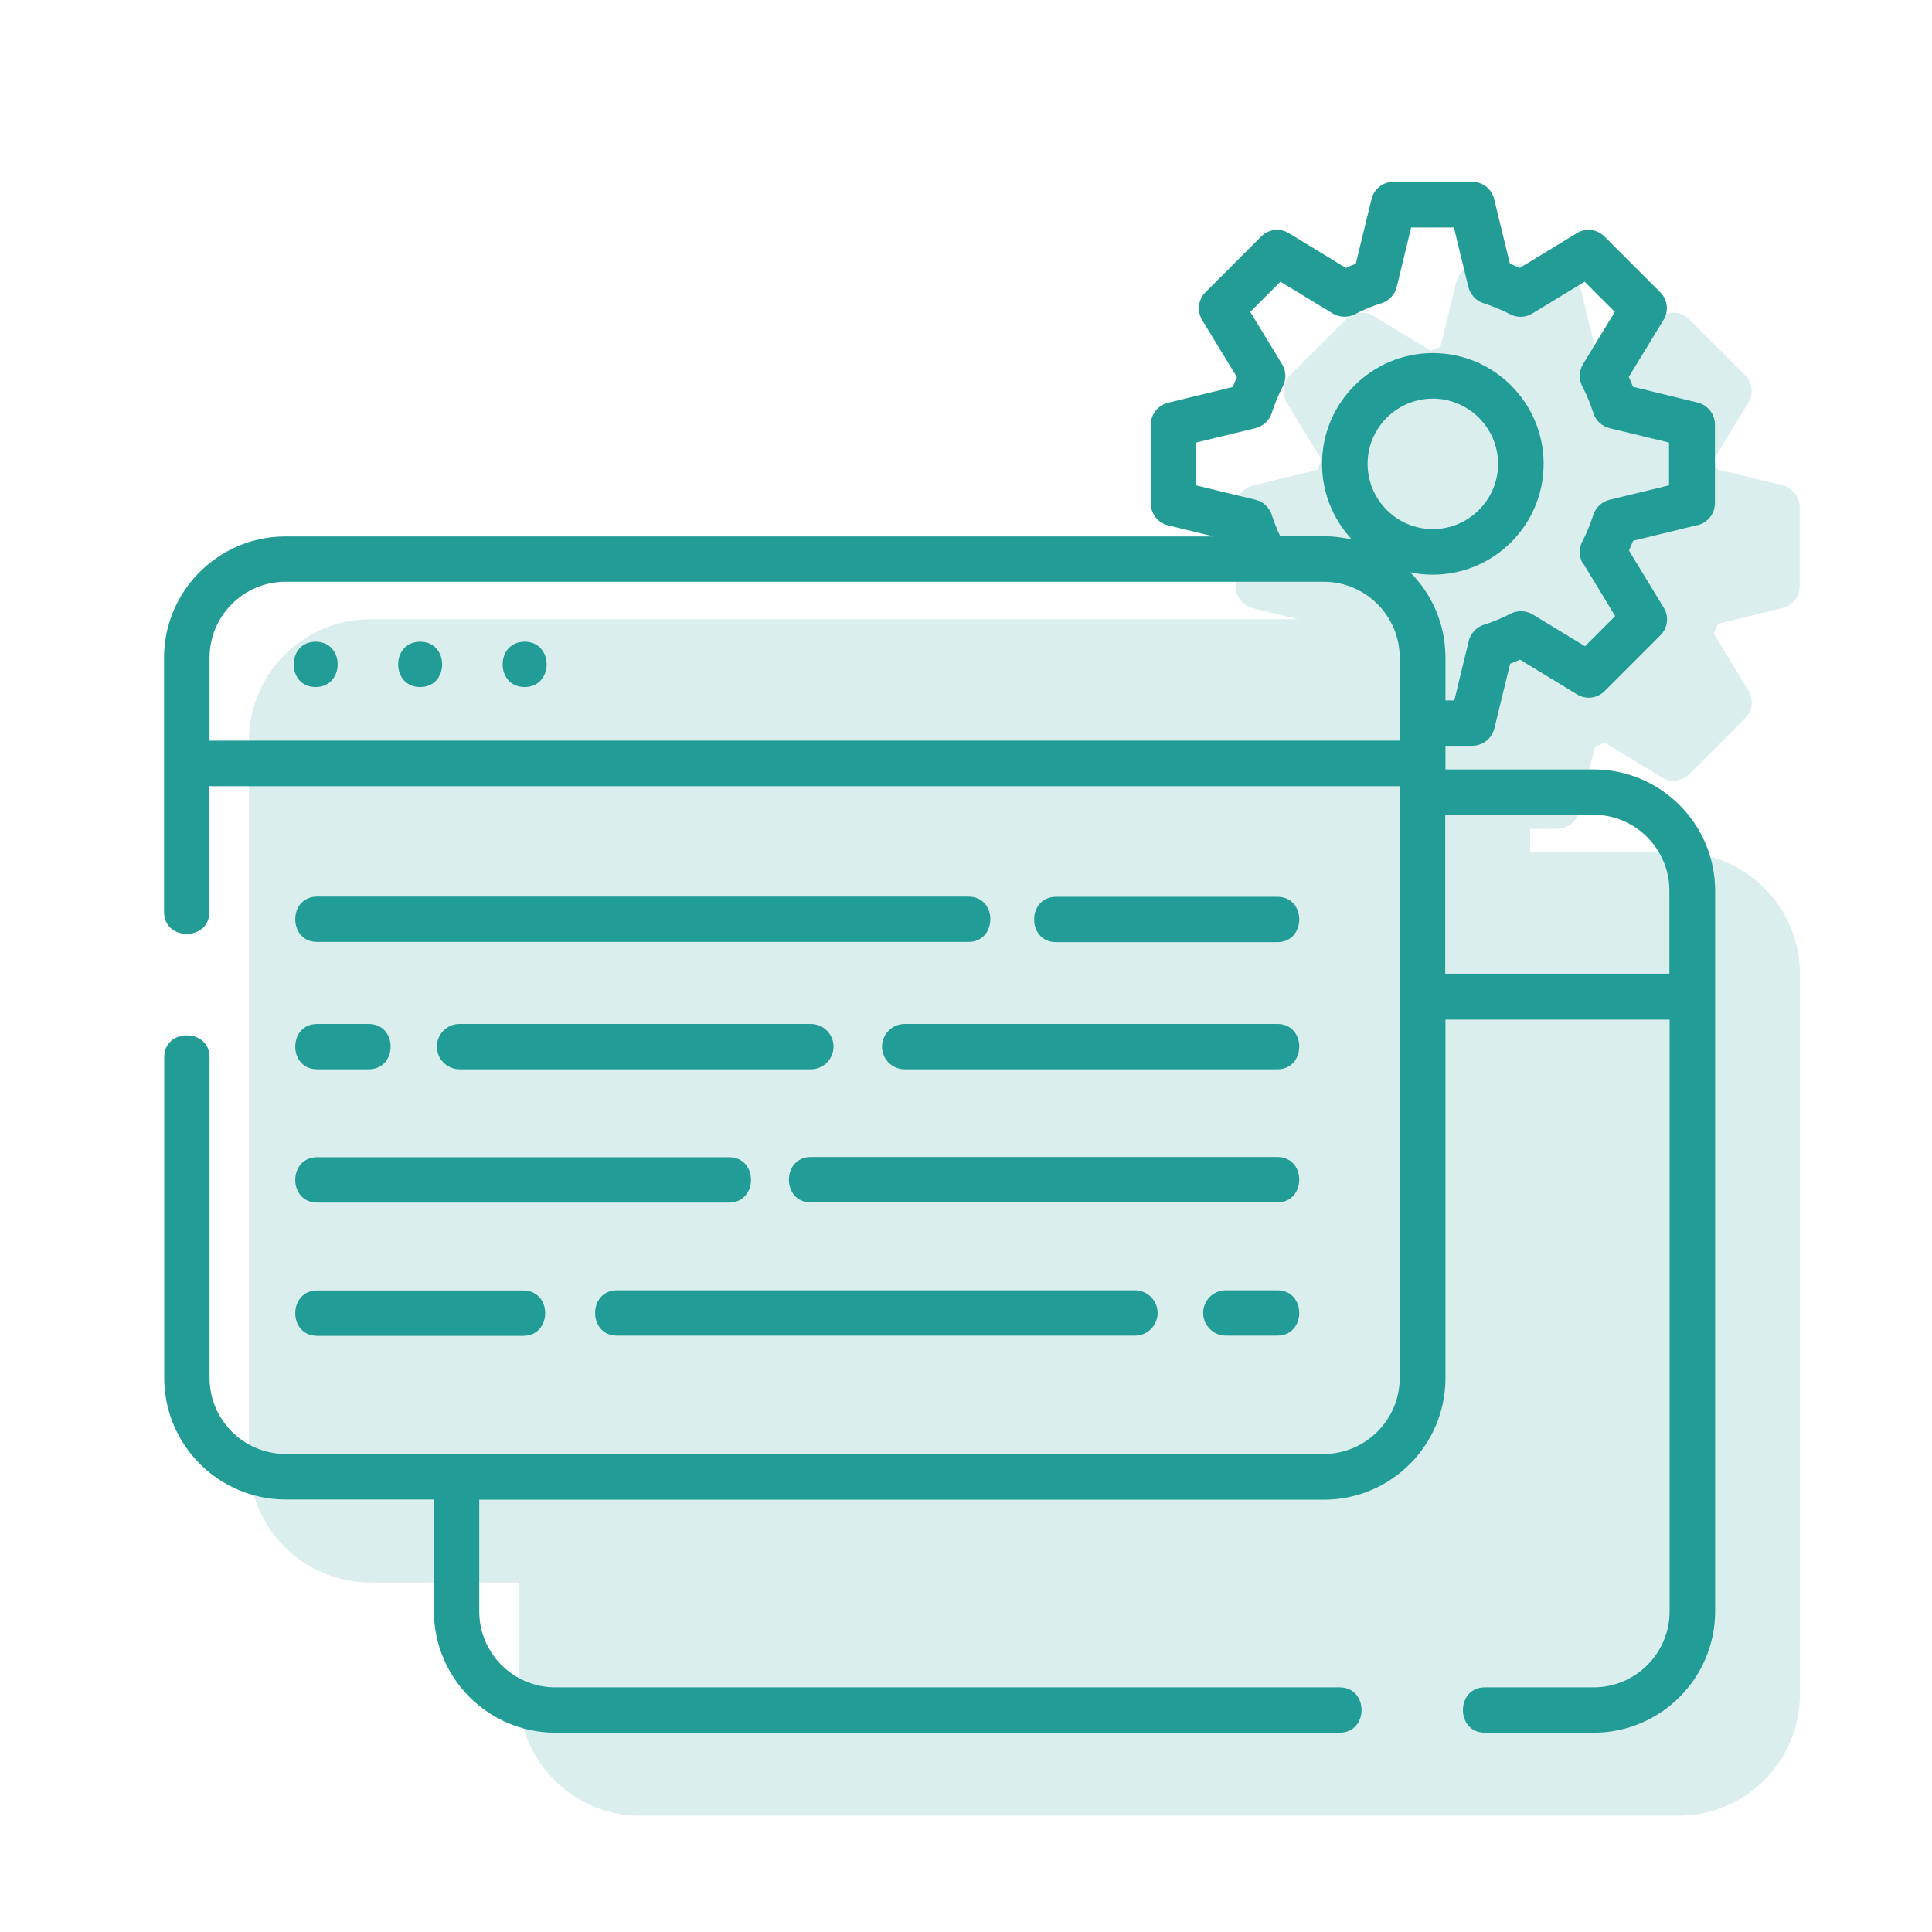 <?xml version="1.0" encoding="UTF-8"?><svg id="Ebene_1" xmlns="http://www.w3.org/2000/svg" viewBox="0 0 98 98"><defs><style>.cls-1,.cls-2{fill:#239c96;}.cls-2{isolation:isolate;opacity:.17;}</style></defs><path class="cls-1" d="m16.09,54.24h2.61c1.48,0,1.49-2.3,0-2.3h-2.61c-1.48,0-1.49,2.3,0,2.3Z"/><path class="cls-1" d="m86.11,26.64c.52-.13.88-.59.88-1.12v-3.98c0-.53-.36-.99-.88-1.12l-3.28-.8c-.06-.17-.13-.33-.21-.5l1.76-2.89c.28-.45.21-1.04-.17-1.41l-2.82-2.82c-.38-.38-.96-.45-1.41-.17l-2.89,1.76c-.17-.07-.33-.14-.5-.21l-.8-3.28c-.12-.52-.59-.88-1.12-.88h-3.98c-.53,0-1,.36-1.12.88l-.8,3.28c-.17.06-.33.13-.5.21l-2.89-1.76c-.45-.28-1.04-.21-1.41.17l-2.82,2.82c-.38.38-.45.96-.17,1.42l1.76,2.89c-.07.17-.14.33-.21.5l-3.28.8c-.52.13-.88.59-.88,1.12v3.98c0,.53.36.99.88,1.12l2.31.56H14.48c-3.39,0-6.16,2.76-6.16,6.16v12.89c0,1.48,2.3,1.49,2.3,0v-6.38h60.38v30.02c0,2.12-1.73,3.85-3.85,3.85H14.48c-2.12,0-3.85-1.73-3.85-3.85v-16.27c0-1.48-2.3-1.49-2.3,0v16.27c0,3.39,2.76,6.16,6.16,6.16h7.52v5.67c0,3.39,2.76,6.16,6.16,6.16h39.78c1.48,0,1.49-2.3,0-2.3H28.16c-2.12,0-3.85-1.73-3.85-3.85v-5.67h42.85c3.39,0,6.16-2.76,6.16-6.16v-18.19h11.37v30.02c0,2.12-1.73,3.85-3.85,3.85h-5.52c-1.48,0-1.49,2.3,0,2.3h5.52c3.39,0,6.16-2.76,6.16-6.16v-36.54c0-3.39-2.76-6.16-6.16-6.16h-7.52v-1.2h1.36c.53,0,.99-.36,1.12-.88l.8-3.28c.17-.07.33-.13.5-.21l2.89,1.76c.45.28,1.04.21,1.41-.17l2.82-2.82c.38-.38.45-.96.17-1.41l-1.76-2.89c.07-.17.14-.33.21-.5l3.28-.8ZM10.63,37.57v-4.21c0-2.12,1.73-3.85,3.85-3.85h52.67c2.12,0,3.85,1.73,3.85,3.85v4.21H10.63Zm58.74-14.04c0-1.83,1.49-3.31,3.31-3.31s3.31,1.49,3.31,3.31-1.49,3.31-3.31,3.31-3.31-1.49-3.31-3.31Zm11.46,17.8c2.12,0,3.85,1.73,3.85,3.85v4.21h-11.37v-8.07h7.52Zm-.51-12.73l1.61,2.65-1.53,1.53-2.65-1.61c-.34-.21-.77-.22-1.13-.04-.44.23-.89.42-1.35.56-.38.12-.68.44-.77.83l-.73,3.01h-.45v-2.17c0-1.69-.68-3.22-1.79-4.33.37.08.76.12,1.15.12,3.1,0,5.62-2.52,5.62-5.62s-2.52-5.62-5.62-5.62-5.62,2.52-5.62,5.62c0,1.48.58,2.84,1.52,3.84-.46-.11-.94-.17-1.43-.17h-2.21c-.17-.35-.31-.72-.43-1.08-.12-.38-.44-.68-.83-.77l-3.01-.73v-2.17l3.01-.73c.39-.1.71-.39.83-.77.15-.46.33-.91.56-1.35.19-.36.17-.79-.04-1.13l-1.61-2.65,1.53-1.53,2.65,1.61c.34.21.77.22,1.13.04.44-.23.89-.42,1.35-.56.38-.12.68-.44.77-.83l.73-3.01h2.17l.73,3.01c.1.39.39.71.77.83.46.15.91.33,1.35.56.36.19.79.17,1.13-.04l2.65-1.61,1.53,1.53-1.61,2.65c-.21.34-.22.77-.04,1.13.23.44.42.89.56,1.35.12.38.44.68.83.77l3.01.73v2.17l-3.01.73c-.39.09-.71.39-.83.77-.15.46-.33.91-.56,1.35-.19.36-.17.79.04,1.13Z"/><path class="cls-1" d="m16.01,32.55c-1.48,0-1.49,2.3,0,2.3s1.49-2.3,0-2.3Z"/><path class="cls-1" d="m21.31,32.55c-1.48,0-1.49,2.3,0,2.3s1.49-2.3,0-2.3Z"/><path class="cls-1" d="m26.61,32.55c-1.48,0-1.49,2.3,0,2.3s1.49-2.3,0-2.3Z"/><path class="cls-1" d="m49.12,45.48H16.09c-1.48,0-1.49,2.3,0,2.3h33.03c1.48,0,1.49-2.3,0-2.3Z"/><path class="cls-1" d="m64.79,47.79c1.48,0,1.49-2.3,0-2.3h-11.22c-1.48,0-1.49,2.3,0,2.3h11.22Z"/><path class="cls-1" d="m42.28,53.09c0-.64-.52-1.15-1.15-1.15h-17.82c-.64,0-1.15.52-1.15,1.15s.52,1.15,1.15,1.15h17.82c.64,0,1.15-.52,1.15-1.15Z"/><path class="cls-1" d="m44.74,53.09c0,.64.52,1.15,1.15,1.15h18.9c1.48,0,1.49-2.3,0-2.3h-18.9c-.64,0-1.15.52-1.15,1.15Z"/><path class="cls-1" d="m16.09,61h20.89c1.48,0,1.49-2.3,0-2.3h-20.89c-1.48,0-1.49,2.3,0,2.3Z"/><path class="cls-1" d="m64.79,58.69h-23.66c-1.48,0-1.49,2.3,0,2.3h23.66c1.48,0,1.49-2.3,0-2.3Z"/><path class="cls-1" d="m64.79,65.45h-2.61c-.64,0-1.15.52-1.15,1.15s.52,1.15,1.15,1.15h2.61c1.48,0,1.49-2.3,0-2.3Z"/><path class="cls-1" d="m31.3,65.45c-1.48,0-1.49,2.3,0,2.3h26.27c.64,0,1.15-.52,1.15-1.15s-.52-1.15-1.15-1.15h-26.27Z"/><path class="cls-1" d="m16.09,67.76h10.45c1.48,0,1.49-2.3,0-2.3h-10.45c-1.48,0-1.49,2.3,0,2.3Z"/><path class="cls-2" d="m90.41,30.84c.52-.13.88-.59.88-1.12v-3.98c0-.53-.36-.99-.88-1.12l-3.28-.8c-.06-.17-.13-.33-.21-.5l1.76-2.89c.28-.45.21-1.04-.17-1.41l-2.82-2.82c-.38-.38-.96-.45-1.41-.17l-2.89,1.76c-.17-.07-.33-.14-.5-.21l-.8-3.28c-.12-.52-.59-.88-1.12-.88h-3.98c-.53,0-1,.36-1.12.88l-.8,3.28c-.17.06-.33.13-.5.21l-2.89-1.76c-.45-.28-1.04-.21-1.41.17l-2.82,2.82c-.38.38-.45.96-.17,1.42l1.76,2.89c-.07.17-.14.33-.21.5l-3.28.8c-.52.13-.88.59-.88,1.12v3.98c0,.53.36.99.88,1.12l2.31.56H18.79c-3.39,0-6.16,2.76-6.16,6.16v36.54c0,3.39,2.76,6.16,6.16,6.16h7.52v5.67c0,3.39,2.76,6.16,6.16,6.16h52.67c3.39,0,6.16-2.76,6.16-6.16v-36.54c0-3.39-2.76-6.16-6.16-6.16h-7.52v-1.2h1.36c.53,0,.99-.36,1.12-.88l.8-3.28c.17-.07.33-.13.5-.21l2.89,1.76c.45.28,1.04.21,1.41-.17l2.82-2.82c.38-.38.45-.96.17-1.41l-1.76-2.89c.07-.17.14-.33.21-.5l3.28-.8Z"/></svg>